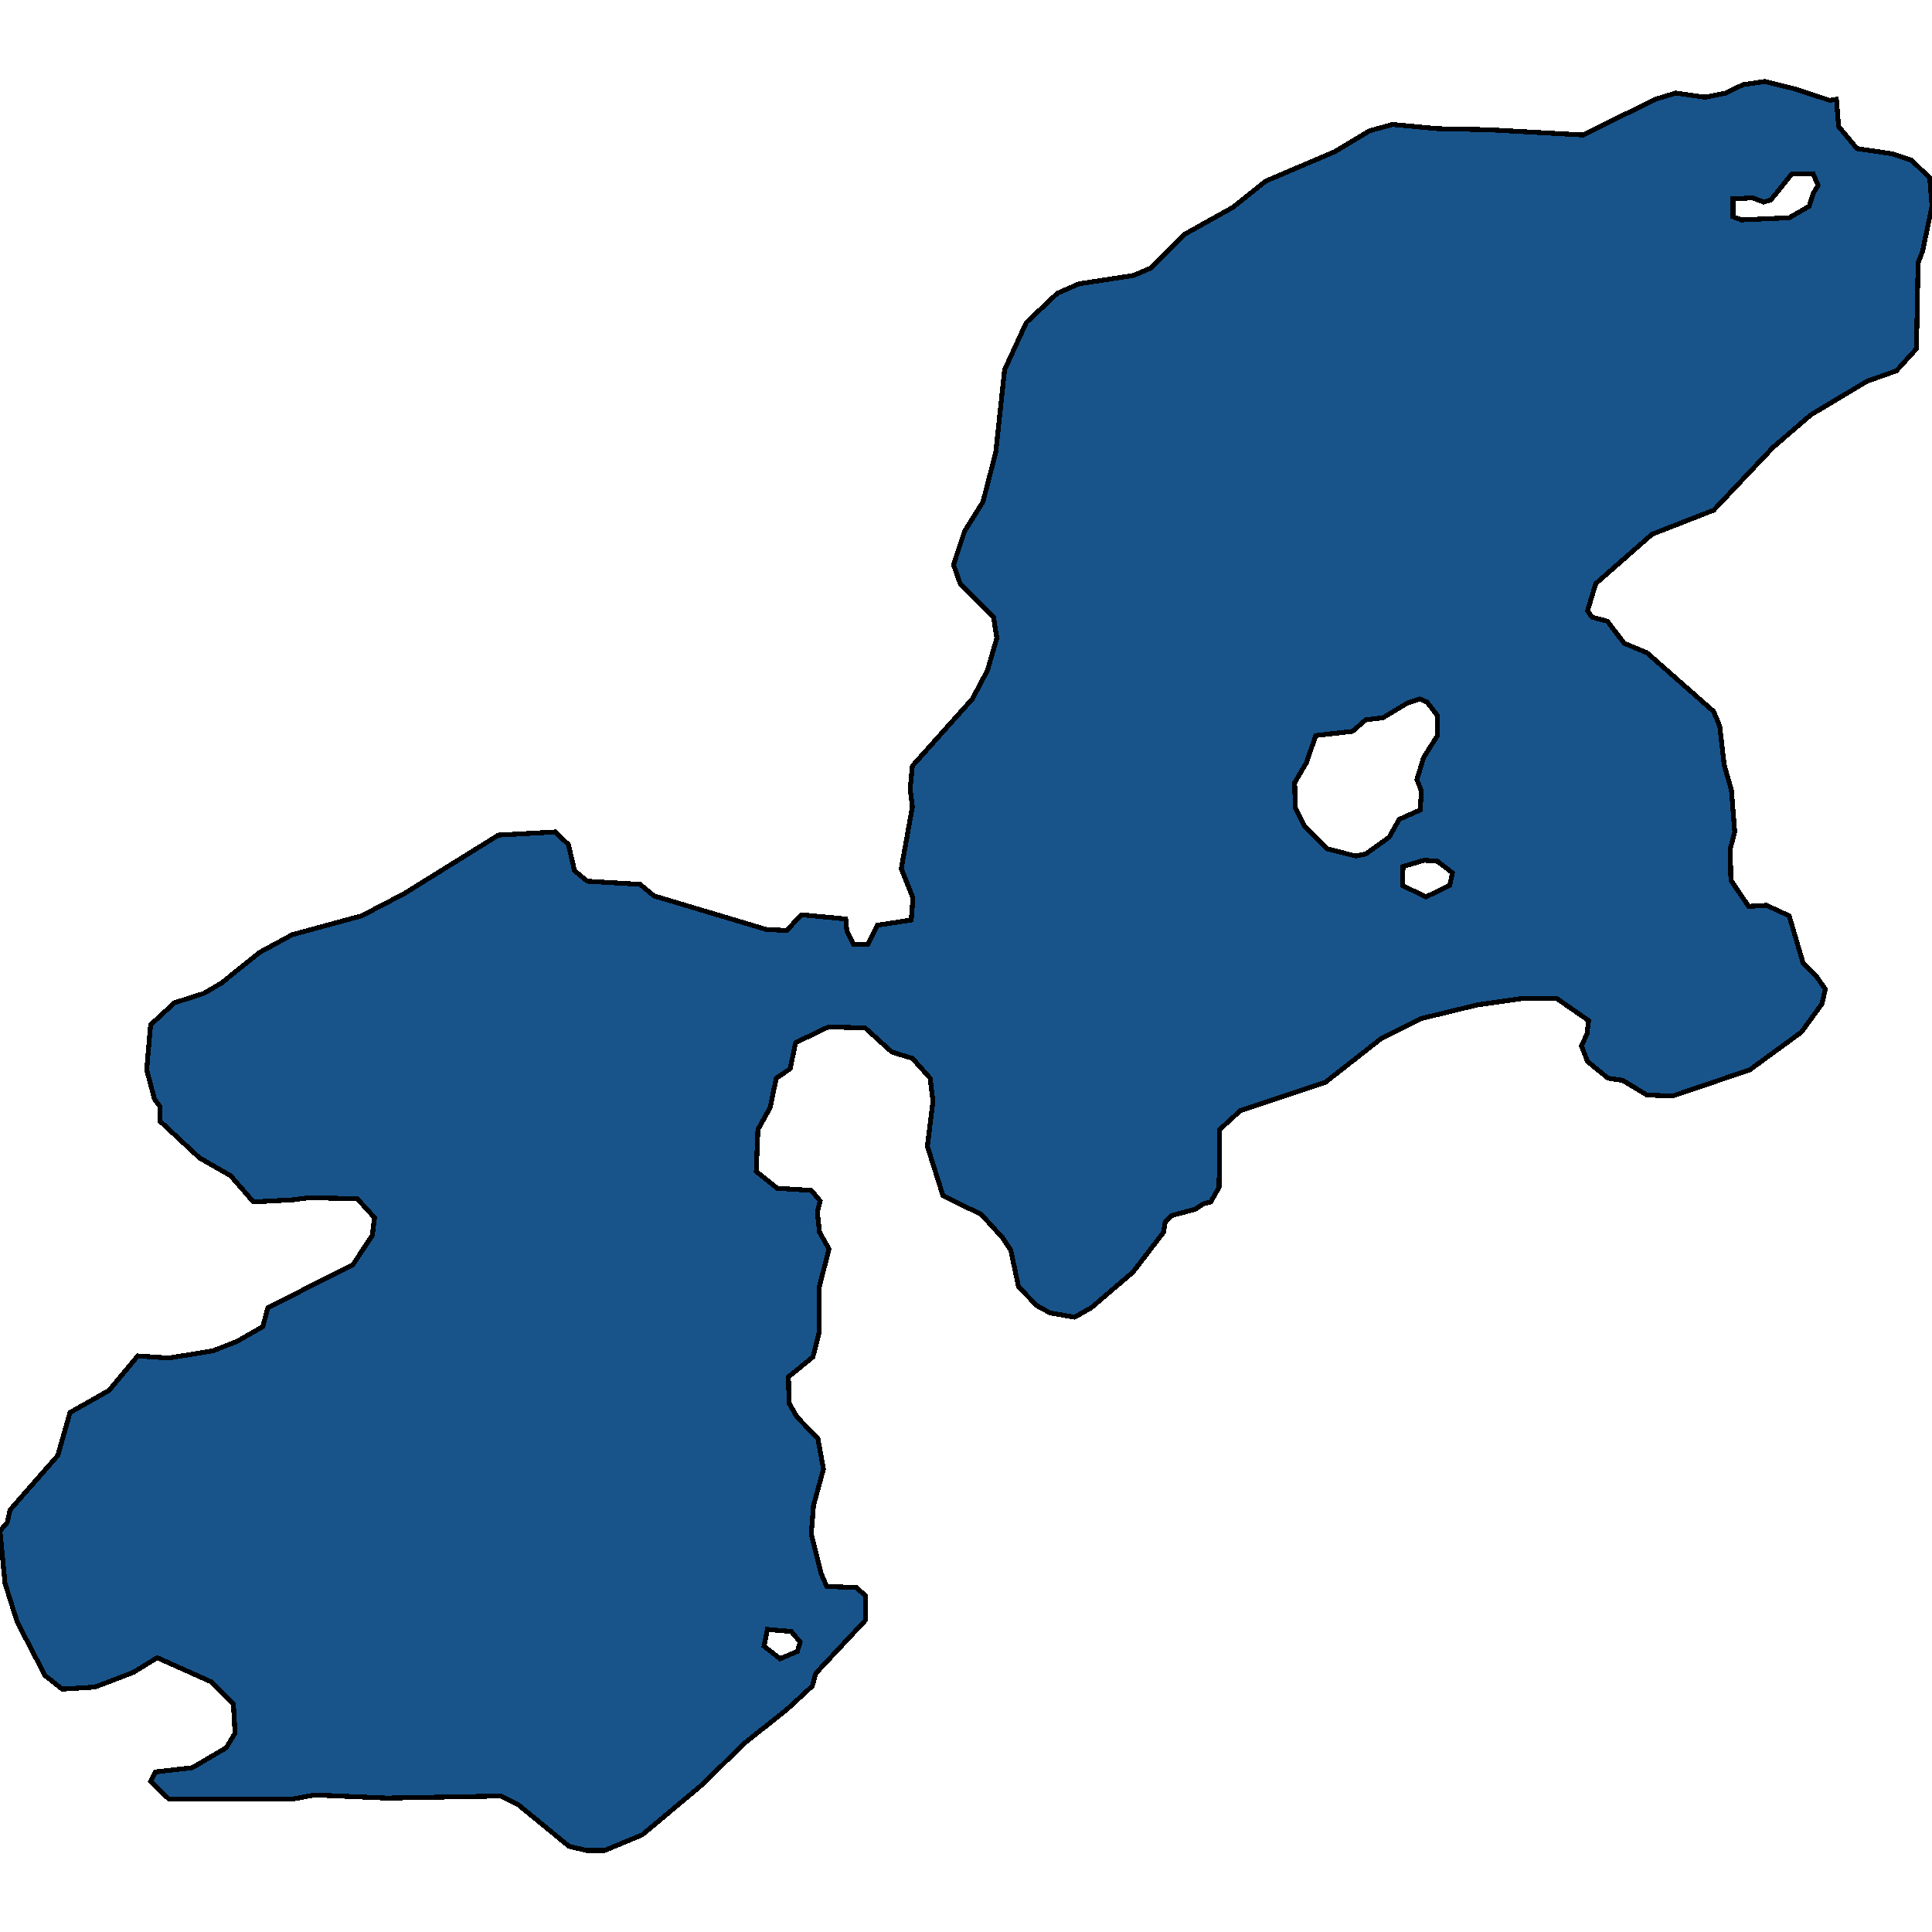 <svg xmlns="http://www.w3.org/2000/svg" width="400" height="400"><path style="stroke: black; fill: #18548a; shape-rendering: crispEdges; stroke-width: 1px;" d="M125.165,383.125L121.484,383.125L117.803,382.258L107.219,373.581L103.768,371.845L80.069,372.279L65.114,371.629L60.512,372.496L34.973,372.496L31.176,368.808L32.212,366.856L39.804,365.988L46.822,361.867L48.663,358.83L48.318,352.756L43.716,348.2L32.557,343.211L27.61,346.248L19.672,349.285L12.885,349.719L9.318,346.899L3.566,335.835L1.035,327.808L0,316.961L1.496,315.226L2.071,312.623L11.964,301.342L14.495,292.447L22.548,287.891L28.53,280.731L34.973,281.165L44.176,279.647L49.123,277.694L54.415,274.657L55.45,270.752L73.051,261.857L77.078,255.782L77.538,252.093L73.972,248.188L63.963,247.971L60.742,248.405L52.459,248.839L47.742,243.415L41.3,239.727L33.132,232.133L33.132,229.095L31.982,227.577L30.371,221.502L31.176,212.172L36.123,207.616L42.22,205.663L45.902,203.493L53.724,197.201L60.512,193.512L74.892,189.607L83.635,185.05L103.192,172.899L114.927,172.248L117.688,174.852L118.953,180.277L121.599,182.447L132.528,183.097L135.404,185.484L158.643,192.427L162.899,192.644L165.89,189.39L175.093,190.258L175.324,192.644L176.704,195.465L179.695,195.465L181.651,191.56L188.668,190.475L189.014,185.918L186.598,179.843L188.898,167.041L188.438,163.352L188.898,158.579L201.323,144.691L204.429,138.833L206.385,132.106L205.695,127.766L198.792,120.822L197.412,116.916L199.712,109.972L203.509,103.896L206.155,93.697L207.995,76.554L212.482,66.789L218.924,60.712L223.411,58.759L234.685,57.023L238.251,55.504L245.154,48.559L255.278,42.917L262.065,37.492L276.33,31.415L283.578,27.075L288.295,25.772L297.728,26.641L308.197,26.858L327.754,27.943L342.709,20.564L346.966,19.262L353.063,20.13L357.32,19.262L360.886,17.526L365.372,16.875L371.585,18.394L378.832,20.781L380.213,20.564L380.673,26.207L384.469,30.764L391.832,31.849L395.743,33.151L399.54,36.84L400,42.7L398.044,52.032L397.124,54.419L396.779,72.214L392.637,76.771L386.54,78.941L374.921,85.885L367.098,92.612L354.789,105.632L342.019,110.623L330.4,120.822L328.674,126.464L329.594,127.766L332.816,128.634L336.267,133.191L340.984,135.144L354.789,147.295L356.054,150.333L356.974,158.362L358.47,163.569L359.16,172.248L358.24,175.72L358.355,182.23L362.036,187.654L365.718,187.437L370.434,189.607L373.31,199.371L375.956,201.974L377.912,204.795L377.222,207.833L372.965,213.691L362.266,221.502L346.276,226.926L340.984,226.709L335.922,223.671L332.931,223.237L328.674,219.766L327.409,216.511L328.559,214.125L328.904,211.304L322.347,206.748L314.984,206.748L305.896,208.05L294.277,210.87L285.994,214.993L274.374,224.105L256.773,229.963L252.517,233.869L252.401,245.802L250.676,248.839L249.065,249.273L247.455,250.358L242.623,251.66L241.242,252.961L240.897,255.131L234.57,263.375L225.942,270.752L222.491,272.704L217.429,271.836L214.668,270.318L210.871,266.413L209.261,258.819L207.535,256.216L203.164,251.443L195.226,247.537L192.005,237.34L193.155,228.011L192.58,223.237L188.898,219.115L184.642,217.813L179.12,212.823L171.527,212.606L164.74,215.86L163.589,221.285L160.713,223.237L159.448,229.312L156.917,233.869L156.572,242.547L160.943,246.019L167.961,246.452L169.802,248.622L169.226,251.009L169.687,255.131L171.642,258.602L169.571,266.63L169.571,275.959L168.306,280.948L163.244,285.07L163.359,290.494L164.97,293.315L169.341,297.87L170.492,304.162L168.421,311.755L167.961,317.612L170.032,325.856L171.182,328.459L177.279,328.676L179.235,330.412L179.235,335.401L168.881,346.465L168.191,349.068L163.014,353.84L154.041,360.999L145.413,369.459L132.988,379.872ZM297.613,152.286L297.613,148.163L295.427,145.342L293.932,144.691L291.401,145.559L286.339,148.597L282.773,149.031L280.012,151.418L272.419,152.286L270.463,157.928L268.047,162.05L268.162,167.258L270.003,170.947L274.72,175.72L280.702,177.239L282.773,176.805L287.604,173.333L289.675,169.645L294.047,167.692L294.277,163.786L293.356,161.399L294.737,156.843ZM360.541,45.521L370.434,45.087L374.576,42.7L375.381,40.096L376.416,38.36L375.381,35.972L371.009,35.972L366.638,41.398L365.142,41.832L362.842,40.964L358.815,41.181L358.815,44.87ZM295.197,185.701L300.144,183.314L300.719,180.711L297.613,178.324L294.852,178.107L290.48,179.409L290.365,183.314ZM161.519,343.428L165.085,341.909L165.66,339.957L163.819,337.787L158.873,337.354L158.182,340.825Z"></path></svg>